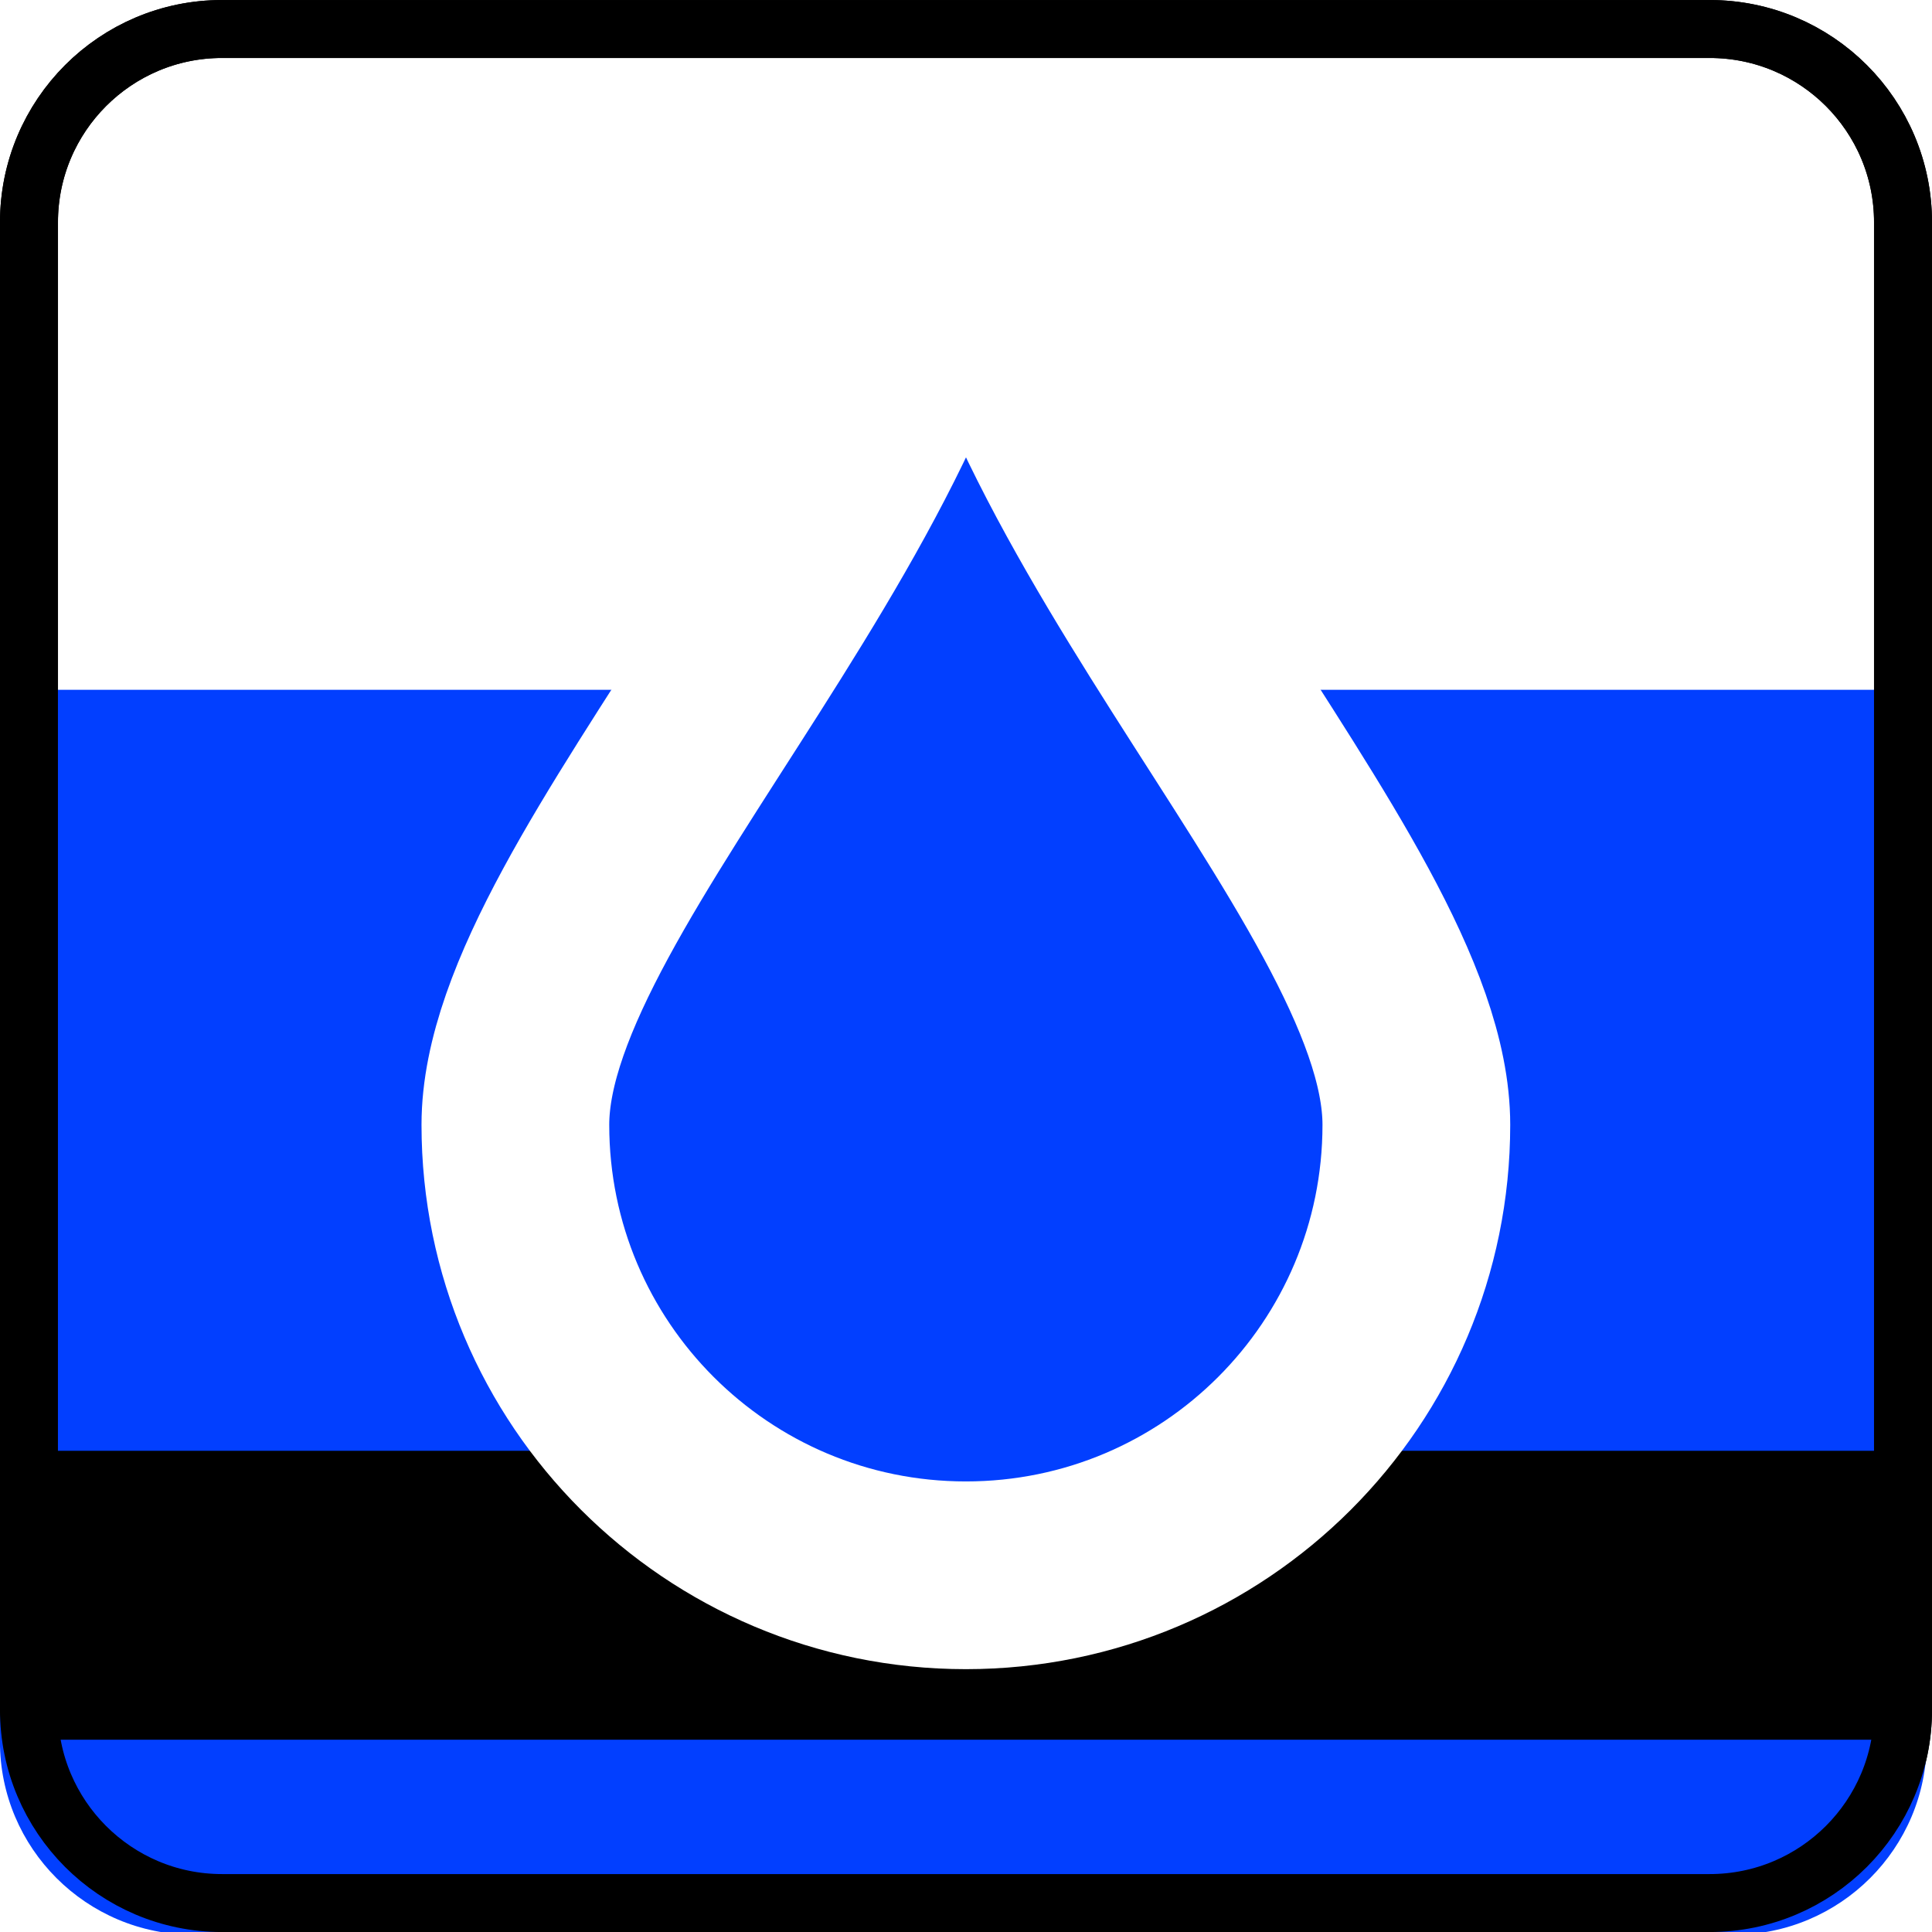 <?xml version="1.0" encoding="UTF-8" standalone="no"?>
<!-- Created with Inkscape (http://www.inkscape.org/) -->

<svg
   xmlns:dc="http://purl.org/dc/elements/1.1/"
   xmlns:cc="http://creativecommons.org/ns#"
   xmlns:rdf="http://www.w3.org/1999/02/22-rdf-syntax-ns#"
   xmlns:svg="http://www.w3.org/2000/svg"
   xmlns="http://www.w3.org/2000/svg"
   xmlns:xlink="http://www.w3.org/1999/xlink"
   xmlns:sodipodi="http://sodipodi.sourceforge.net/DTD/sodipodi-0.dtd"
   xmlns:inkscape="http://www.inkscape.org/namespaces/inkscape"
   width="10mm"
   height="10mm"
   viewBox="0 0 35.433 35.433"
   id="svg13894"
   version="1.1"
   inkscape:version="0.91 r13725"
   sodipodi:docname="immergeable.svg">
  <defs
     id="defs13896">
    <clipPath
       id="clip103">
      <path
         inkscape:connector-curvature="0"
         d="m 370.387,178 24.016,0 0,14 -24.016,0 z m 0,0"
         id="path313" />
    </clipPath>
    <clipPath
       id="clip102">
      <path
         inkscape:connector-curvature="0"
         d="m 371,172.914 23.402,0 0,22.676 -23.402,0 z m 0,0"
         id="path310" />
    </clipPath>
  </defs>
  <sodipodi:namedview
     id="base"
     pagecolor="#dcdcdc"
     bordercolor="#666666"
     borderopacity="1.0"
     inkscape:pageopacity="1"
     inkscape:pageshadow="2"
     inkscape:zoom="11.2"
     inkscape:cx="15.619766"
     inkscape:cy="0.35658329"
     inkscape:document-units="px"
     inkscape:current-layer="layer1"
     showgrid="false"
     inkscape:snap-page="true"
     inkscape:snap-bbox="true"
     inkscape:bbox-nodes="true"
     inkscape:window-width="1647"
     inkscape:window-height="1162"
     inkscape:window-x="300"
     inkscape:window-y="327"
     inkscape:window-maximized="0" />
  <g
     inkscape:label="Calque 1"
     inkscape:groupmode="layer"
     id="layer1"
     transform="translate(0,-1016.929)">
    <path
       inkscape:connector-curvature="0"
       id="path1125"
       d="m 4.072,1017.461 27.285,0 c 1.958,0 3.545,1.587 3.545,3.545 l 0,27.28 c 0,1.958 -1.587,3.545 -3.545,3.545 l -27.285,0 c -1.953,0 -3.54,-1.587 -3.54,-3.545 l 0,-27.28 c 0,-1.958 1.587,-3.545 3.54,-3.545 z m 0,0"
       style="fill:#ffffff;stroke:#000000;stroke-width:1.063;stroke-linecap:butt;stroke-linejoin:miter;stroke-miterlimit:4;stroke-opacity:1" />
    <use
       style="fill:#000000;stroke:none"
       xlink:href="#GlUbuntu-Light73"
       transform="matrix(0.45,0,0,0.5,7.495,1066.234)"
       id="use1473"
       x="0"
       y="0"
       width="100%"
       height="100%" />
    <use
       style="fill:#000000;stroke:none"
       xlink:href="#GlUbuntu-Light77"
       transform="matrix(0.45,0,0,0.5,8.611,1066.234)"
       id="use1475"
       x="0"
       y="0"
       width="100%"
       height="100%" />
    <use
       style="fill:#000000;stroke:none"
       xlink:href="#GlUbuntu-Light77"
       transform="matrix(0.45,0,0,0.5,12.504,1066.234)"
       id="use1477"
       x="0"
       y="0"
       width="100%"
       height="100%" />
    <use
       style="fill:#000000;stroke:none"
       xlink:href="#GlUbuntu-Light69"
       transform="matrix(0.45,0,0,0.5,16.396,1066.234)"
       id="use1479"
       x="0"
       y="0"
       width="100%"
       height="100%" />
    <use
       style="fill:#000000;stroke:none"
       xlink:href="#GlUbuntu-Light82"
       transform="matrix(0.45,0,0,0.5,18.894,1066.234)"
       id="use1481"
       x="0"
       y="0"
       width="100%"
       height="100%" />
    <use
       style="fill:#000000;stroke:none"
       xlink:href="#GlUbuntu-Light71"
       transform="matrix(0.45,0,0,0.5,21.643,1066.234)"
       id="use1483"
       x="0"
       y="0"
       width="100%"
       height="100%" />
    <use
       style="fill:#000000;stroke:none"
       xlink:href="#GlUbuntu-Light69"
       transform="matrix(0.45,0,0,0.5,24.604,1066.234)"
       id="use1485"
       x="0"
       y="0"
       width="100%"
       height="100%" />
    <use
       style="fill:#000000;stroke:none"
       xlink:href="#GlUbuntu-Light65"
       transform="matrix(0.45,0,0,0.5,27.178,1066.234)"
       id="use1487"
       x="0"
       y="0"
       width="100%"
       height="100%" />
    <use
       style="fill:#000000;stroke:none"
       xlink:href="#GlUbuntu-Light66"
       transform="matrix(0.45,0,0,0.5,30.063,1066.234)"
       id="use1489"
       x="0"
       y="0"
       width="100%"
       height="100%" />
    <use
       style="fill:#000000;stroke:none"
       xlink:href="#GlUbuntu-Light76"
       transform="matrix(0.45,0,0,0.5,32.898,1066.234)"
       id="use1491"
       x="0"
       y="0"
       width="100%"
       height="100%" />
    <use
       style="fill:#000000;stroke:none"
       xlink:href="#GlUbuntu-Light69"
       transform="matrix(0.45,0,0,0.5,35.157,1066.234)"
       id="use1493"
       x="0"
       y="0"
       width="100%"
       height="100%" />
    <path
       inkscape:connector-curvature="0"
       id="path653"
       d="m 3.544,1045.327 28.247,0 c 1.958,0 3.545,1.587 3.545,3.545 0,1.953 -1.587,3.54 -3.545,3.54 l -28.247,0 c -1.958,0 -3.545,-1.587 -3.545,-3.54 0,-1.958 1.587,-3.545 3.545,-3.545 z m 0,0"
       style="fill:#023fff;fill-opacity:1;fill-rule:evenodd;stroke:none" />
    <path
       inkscape:connector-curvature="0"
       id="path1091"
       d="m -7.4177321e-4,1029.58 35.337,0 0,19.292 -35.337,0 z m 0,0"
       style="fill:#023fff;fill-opacity:1;fill-rule:evenodd;stroke:none" />
    <path
       inkscape:connector-curvature="0"
       id="path1093"
       d="m 0.507,1043.764 34.419,0 0,4.844 -34.419,0 z m 0,0"
       style="fill:#000000;fill-opacity:1;fill-rule:evenodd;stroke:#000000;stroke-width:0.455;stroke-linecap:butt;stroke-linejoin:miter;stroke-miterlimit:4;stroke-opacity:1" />
    <path
       inkscape:connector-curvature="0"
       id="path1095"
       d="m 25.976,1037.558 c 0,4.566 -3.696,8.262 -8.262,8.262 -4.561,0 -8.262,-3.696 -8.262,-8.262 0,-4.561 8.262,-11.831 8.262,-18.745 0,6.89 8.262,14.185 8.262,18.745 z m 0,0"
       style="fill:#023fff;fill-opacity:1;fill-rule:evenodd;stroke:#ffffff;stroke-width:3.443;stroke-linecap:butt;stroke-linejoin:miter;stroke-miterlimit:4;stroke-opacity:1" />
    <path
       inkscape:connector-curvature="0"
       id="path1125-3"
       d="m 4.071,1017.461 27.285,0 c 1.958,0 3.545,1.587 3.545,3.545 l 0,27.28 c 0,1.958 -1.587,3.545 -3.545,3.545 l -27.285,0 c -1.953,0 -3.54,-1.587 -3.54,-3.545 l 0,-27.28 c 0,-1.958 1.587,-3.545 3.54,-3.545 z m 0,0"
       style="fill:none;stroke:#000000;stroke-width:1.063;stroke-linecap:butt;stroke-linejoin:miter;stroke-miterlimit:4;stroke-opacity:1" />
  </g>
</svg>
